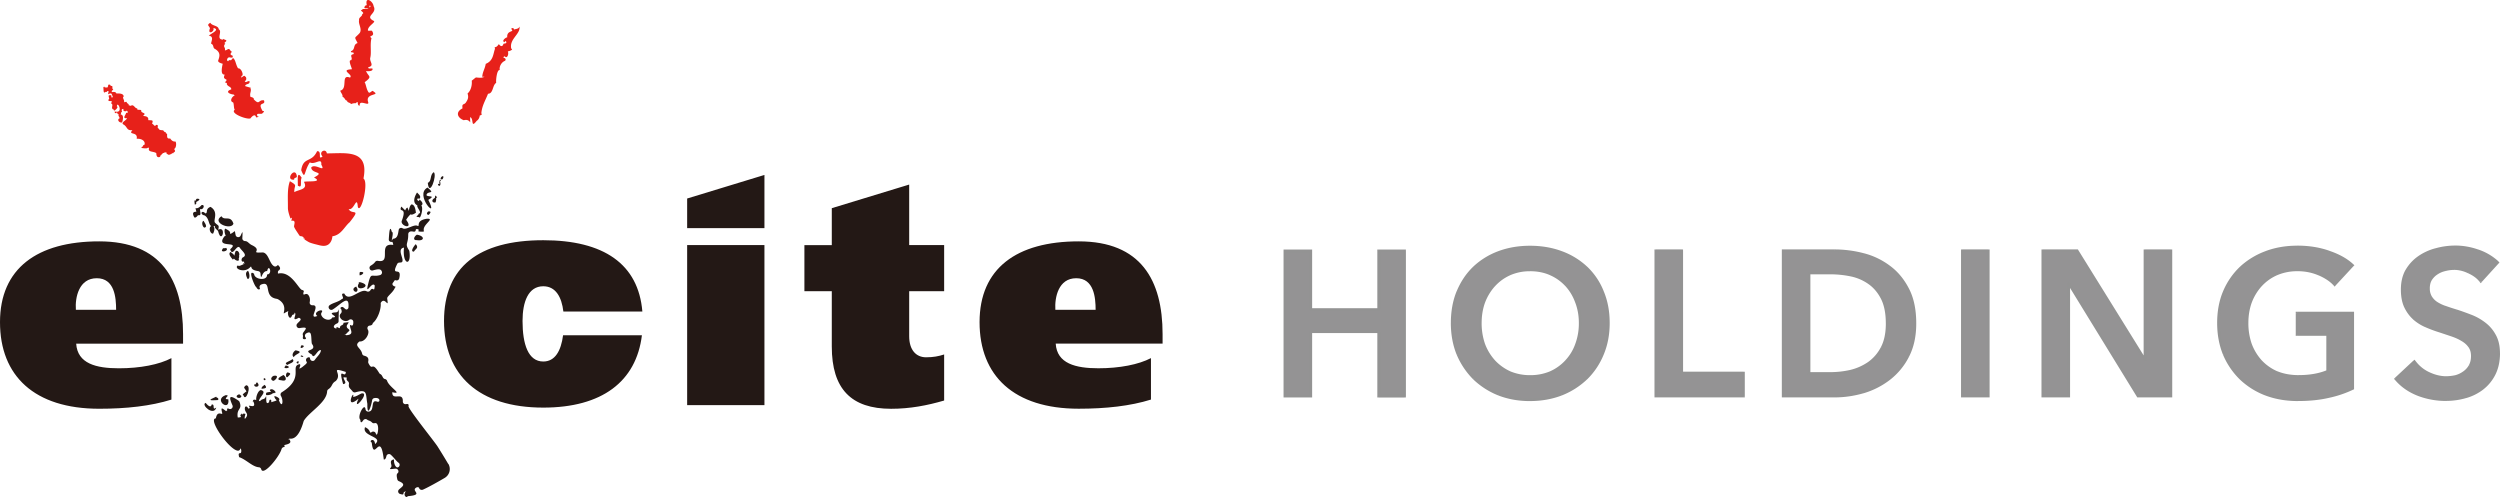 <svg width="240" height="48" fill="none" xmlns="http://www.w3.org/2000/svg"><path d="M28.958 17.05c-.489-.718-.355.187-.363.778.489.314.18-.44.363-.777Zm-.719.2c-.047-.273.327-.097.254-.377-.173-.947-1.182.473-.254.377Z" fill="#E7211A"/><path d="M34.895 17.132c.557-2.825-1.695-2.406-3.518-2.406-.078-.537-.85-.15-.41.295-.508.406-.008-.552-.526-.507-.536 1.161-1.32.492-1.525 1.823.41 1.02.246.115.83-.746.51.264 1.158-.52 1.1.215.469.837-.599-.168-.967.27.026.645 1.41.36.266.964.94.503-.692.314-.967.419.426.75-.476.722-.923.986-.027-.714.371-.583-.424-1.049-.27.717-.183 1.632-.191 2.563-.003.335.175.81.246 1.028.233-.264.078.217.078.217.539-.126.21.442.275.586.078.173.125.243.434.711.188.296.178.12.23.165.047.037.311.042.23.238 0 0 .168-.073.092.07.243.179.468.291.468.291.052.026.28.11.672.204.327.078.822.267 1.188-.02.295-.234.348-.618.358-.767.85-.12 1.153-.926 1.655-1.345 1.156-1.446.218-.645-.096-1.273.523.198.787-1.397.884-.189.303.715 1.075-2.387.539-2.738l.002-.005ZM49.081 4.674c-.217-.93.908-1.402.79-2.126-.089.27-.408.212-.541.3.05-.164-.196-.209-.257-.067.39.345-.444.073-.379.8-.204.034-.596.408-.227.47.023-.057-.05-.133.073-.104.162.037-.201.079.065.058.029.212-.136.133-.274.206-.092.33-.301.217-.4.07-.021-.03-.076-.025-.092.006-.081.173-.267.228-.183.215-.32.044-.076.16-.144.209-.175.478-.154 1.13-.879 1.417-.094.526-.316.78-.335 1.248 0 0 .495-.05-.075.084-.754.028-.327-.178-.937.287.05.38-.07.955-.403 1.227.136.403.016.607-.185.905-.196.212-.364.034-.296.526-.7.342-.5.907.123 1.137.738-.204.607.73.607-.293.39.131.026 1.128.633.35.188-.117.267-.313.298-.53.112.047.288-.175.141-.15.053-.755.398-1.278.646-1.919.52-.01.413-.829.785-1.046-.044-.144.052-1.305.34-1.227-.068-.355.178-.774.515-.892.228-.353-.431-.224-.037-.436.21.285.424-.178.296-.471.157 0 .568-.18.337-.254h-.005Zm-32.238 8.908c-.238.042-.408-.136-.504-.29-.37.068-.285-.248-.298-.447-.105-.029-.152-.076-.12-.162-.124.031-.202-.102-.252-.17-.201-.032-.387.005-.444-.188-.212-.011.091-.388-.246-.33-.144.222-.2-.055-.385-.128.16-.374-.005-.306-.366-.335.06-.303-.183-.392-.505-.398.458-.36-.259-.227-.16-.554-.125-.084-.46.034-.381-.178-.24.013-.29-.348-.573-.293.042.118-.214-.008-.264-.01.06-.102-.1-.173-.18-.223.078-.185-.197-.054-.257-.062.079-.207-.22-.448-.031-.544-.013-.298-.403-.309-.704-.296-.044-.16-.261-.167-.384-.128-.194-.123.073-.175.083-.262-.146-.068-.034-.227-.11-.332-.107.01-.167-.029-.19-.117-.293-.071-.123.136-.246.22.133.044-.369.086-.288-.03-.162-.013.024.05-.136.05.079.092-.034.701.233.442 0 0 .165.026.136-.044.261-.157.094.17.11.272.434-.202.298.044.444.18-.031.264-.17.128-.125-.055l-.188-.062c-.014 0 .023.11-.074.052-.034.16.12.35-.016.382-.125.342.531-.045.23.376.336.115-.12.508.288.612-.096.304.529-.28.28-.31.024-.644.727.747-.225.473.076.05-.075.18.189.17-.11-.079.068-.048.068-.048.026.084.044.197.185.168-.16.154.032.157.045.379-.283.092-.06.455.24.392.053-.151.23-.748-.151-.763.086-.053.013-.252.151-.26-.047-.125-.086-.297.142-.269-.136.28.371.238.25.175.205-.062.181.356-.005.163.011.212-.45.599.095.546-.113.251-.696.442-.304.63.353.239.249.576.819.518-.484.508.546.095.403.83.44-.042.865.196.75.572-.094.021-.165.068-.14.155-.087.023-.168.063-.137.16-.003-.017.528.099.591-.032l.128.002c-.16.463.403.314.688.518.013.12.013.254.094.338.076.091.35.07.285-.107.155-.011.1-.157.207-.155.021-.144.215-.052.204-.152.107.024.243-.044.188.116.087.041.285.217.325.07a.168.168 0 0 0 .204-.102c.05-.003.164.031.136-.05.306-.16.073-.235.089-.373.183-.076.224-.555.11-.696v-.005Zm8.501-3.952c-.584-.078-.382.52-.984-.096.045-.15-.188-.207-.311-.23-.118-.382.128-.529-.01-.856.287.026-.474-.149-.51-.19.075-.27.483-.1.426-.464-.207-.057-.366.223-.46-.023.2-.01.182-.416.028-.426-.057-.257-.523.381-.319-.071.225.016-.015-.756-.348-.714-.18-.277-.227-.638-.342-.824-.139-.27-.189-.11-.327.04-.12.012-.225-.048-.267.096-.238 0-.092-.46.178-.35.186 0 .25.073.246-.168-.526-.199.146-.322-.23-.5-.16-.332-.301-.005-.526-.02.089-.33-.246-.317.044-.646-.264-.084.251-.223.04-.327.285 0-.21-.026-.144-.105-.309-.055.047.018-.131.045-.698-.024-.008-.785-.398-.986-.028-.385-.65-.314-.81-.633-.4.256-.102.272-.034.541-.265.654.478.335.332-.04.677.15-.175.503-.442.736.47.089.287.405.214.766.298.115.162.424.361.5.623.36.447.76.32 1.145-.006.15.248.243.441.288-.068.308-.217.978.102 1.033-.068 0 .055.018.087 0-.076.243-.155.343.17.492.028.133-.087.167-.15.264.105.031.238.055.183.17.108.261.445.238.427.505-.623.209-.18.47.298.5-.136.044.06.054.06.054-.332.16-.536.594-.172.696.086.185.044.562.151.709-.5.326 1.185.978 1.515.818.122-.188.457-.492.528-.089 0 0 .455-.055.139-.1-.15-.344.149-.219.407-.248.286-.07-.295-.031.069-.055.047-.05.303-.206.013-.214-.573-.965.34-.476.133-1.02l.003-.003Zm10.519-.836c-.113-.215-.277.16-.46.094-.238-.304-.265-.806-.398-.994.79-.591.374-.492.133-1.075.265.047.727.01.607-.246-.149-.018-.447.07-.384-.123.63-.149.086-.52.185-.907.131-.518-.044-1.28.118-1.88-.397-.323.44-.066.047-.704-.133-.063-.455.089-.384-.123.05-.395.845-.748.515-.848-.866-.47.41-.67.023-1.399-.054-.484-.863-.999-.65-.084-.19-.044-.325.322-.158.278-.12.031.152.007.322 0-.196.167-.552.01-.649.133-.015.018.314.029-.068.052-.065.087.4.272.11.38.026.235-.355.308-.298.583-.1.376.324.87.05 1.245-.49.554-.542.274-.194.957-.476.152-.18.622-.635.782-.06.225.353-.005.243.282-.463.084-.024.361-.233.584-.322-.037.063.695.076.868-1.221.063.19.507-.183.8-.926-.355-.162 1.067-.934 1.253.045.204.262.374.22.602.233.057.233.376.44.353-.024.22.326.172.365.337.092-.029.207-.097.469-.084.324-.37.054.262.379.228-.079-.654.962.139.805-.343-.306-.894 1.222-.585.52-1.001ZM35.596.58a.722.722 0 0 1-.138.141c.015-.133-.04-.235.138-.14Z" fill="#E7211A"/><path d="M33.66 20.417c-.112.091.142-.019 0 0ZM20.764 39.125c-.466.35-.063-.363-.442-.29-.073.41-.437.015-.583-.16-.484.189.792 1.316 1.025.448v.002Zm-.011-1.044c-.873.37-.611.372.118.33.144-.044.128-.063.073-.07.06-.197-.18-.116-.188-.26h-.003Zm.921-.149c-1.253.43.421 1.677.246.403-.667 0 .309-.41-.246-.403Zm1.504.078c-.136-.044-.1-.167-.251-.148-.565.217.18.57.251.149Zm2.424-.072c.29.013.55-.108.61-.207.078.034.136.036.12-.016.335.05-.102-.418-.308-.342-.189.031-.118.149.005.245-.097 0-.23.019-.41.06-.095.016-.129.254-.017.26Zm9.11-.173c-.316.141-.442.275-.806.35.147-.902-.9 1.334.516.157-.706 1.468 1.177-.659.29-.507Zm-11.335.188c.193.722.847-.954.248-.97-.348.267-.128.248.037.591-.1.07-.528.35-.285.38Zm1.736-.63c.317-.021.618-.07.283-.382-.097.107-.311.167-.283.382Zm-.426-.613c-.16.006-.06.262-.277.187-.079.376.716.28.277-.186Zm.803-.35c-.057.006-.068-.007-.063-.062-.33.05.094.392.063.063Zm1.724-.363c-.455.21-.722.481-.225.508.607.175.515-.306.225-.508Zm.379.214c.19-.217.486-.355.023-.46-.183.005-.23.526-.023.46Zm-1.386.346c.154.065.703-.563.12-.487-.147-.01-.5.327-.12.487Zm1.179-1.405c-.382.364.879.147.066-.065h-.076c.02 0 .083.016.01.068v-.003Zm1.204-.46c-.178.029-.147.235.054.199-.042-.142.196-.165-.055-.2Zm-1.002.345c.128-.128.818-.246.489-.565-.251.238-.931.327-.49.565Zm1.425-.91c.141.01.024-.02 0 0Zm-.065-.005c-.325.102.36.232.125.075-.063-.039-.07-.06-.06-.07-.018 0-.04-.003-.068-.005h.003Zm-.568-.495c-.23.118-.434.513-.165.66.068-.314 1.107-.469.165-.66Zm.615-.481c-.17.018-.081.112-.139.254.157.057.523-.215.139-.254Zm-1.258 9.026s.002.005.005.005c.141-.01.36-.05-.005-.005Zm6.538-14.21c.142-.196-.073-.379-.073-.452-.583.212-.076.662.073.452Z" fill="#231815"/><path d="M34.553 27.089c-.4.026-.04.005-.076.063-.644 1.02 1.595.308.076-.063Zm-10.745-1.091c-.321.16-.164.541-.039.782.275.018.186-.591.04-.782Zm10.794.11c-.125.01-.07.196-.086.316.157.05.67-.34.086-.316Zm-11.939-2.022c-.04-.042-.147.288-.152.474-.058-.136-.235-.257-.38-.372-.274.186.066.539.22.733a.578.578 0 0 0 .108-.1c.12.167.431.303.484.126-.081-.17.073-.215 0-.393.11-.175-.06-.538-.278-.468h-.002Zm-1.293-.175c-.331.398.712.204.328-.117-.092.083-.304-.037-.327.117Zm18.372.241c.167-.299.486-.332.17-.71-.1.08-.605.749-.17.71Zm-19.467-2.454c-.306.202-.055.806.186.722.12-.248.177-.52.036-.703l.07-.013c.027-.008.048-.013.064-.019-.047.246.209.356.308.5.33 1.357.845-.526.005-.13.139-.49-.02-.37-.293-.665-.23-.233.39-1.025-.442-1.53-.543.199-.209.604-.494.628-.366-.385-.57.112-.073.193.455.275.36.884.64 1.02l-.007-.003Z" fill="#231815"/><path d="M43.032 44.539a64.186 64.186 0 0 0-1.015-1.661c-.306-.494-2.924-3.722-2.796-3.9.04-.217-.105-.204-.259-.18a.25.25 0 0 1-.29-.254c.036-1.004-1.041 0-1.01-.892 1.086.26-.3-.473-.5-1.09a.26.26 0 0 0-.203-.173c-.249-.05-.217-.366-.45-.479a.218.218 0 0 1-.094-.08c-.756-1.264-.61-.116-1.044-.963a.273.273 0 0 1-.02-.175c.078-.403-.168-.482-.409-.55a.25.25 0 0 1-.178-.193c-.117-.576-.842-.746-.243-1.172.52.073 1.015-.766.793-1.127-.097-.157-.019-.369.164-.39.157-.018.293-.073.312-.248.468-.367.82-1.355.755-1.925.411-.704.8.654.63-.387a.255.255 0 0 1 .05-.2c.244-.308.54-.506.707-.912.238-.089-.367-.063-.238-.405.185-.228.19-.32.272-.283.149.063.319-.01.358-.167.309-1.284-.91-.008-.154-1.465.075.005.08-.039.104-.065.076.015.11 0 .162 0a.7.7 0 0 1 .074-.008c.483-.113-.534-1.292.274-1.425-.175 1.67.73 1.825.516.353a.31.31 0 0 0-.045-.115c-.418-.639-.052-.568-.065-1.52 0-.1.05-.194.138-.238.293-.139.55.196.6-.251.428-.037.193.18.245.207.086.034.371.05.458.026.154-.045.057-.06-.01-.066h.08c-.22-.578 1.154-1.224.257-1.164-1.125.18-.573.822-.892.67-.35-.157-1.078.445-1.413.246-.151-.09-.342-.026-.376.146-.07.37-.084.845-.562.86-.293.61.164-.671-.097-.658-.199-.748-.257.097-.293.716-.01.163.139.267.3.238.056-.01.092.053.129.296-1.559-.233-.084 1.791-1.48 1.525a.263.263 0 0 0-.26.104c-.13.18-.282.27-.426.361-.24.154-.073.531.204.455.413-.11.785-.227.876.147a.257.257 0 0 1-.175.298c-.87.254-.847-.384-1.164.91-.277 1.17.387-.382.646.097-.047.774-.151.029-.426.465a.265.265 0 0 1-.348.087c-.628-.322-1.71 1.116-2.145.217-.507-.06.092.486-.22.507-.313.298-.847.361-1.19.61-.25.183.022.572.288.415.728-.431 1.653-1.598 1.512-.143-.293.47-.465-.422-.792.023.115.034.11.136.136.22a.28.28 0 0 1-.073.28c-.367.381.363.965.779.627.165-.133.413-.044.421.17.01.252-.044.45-.233.327-.029-.013-.052-.02-.07-.031-.092.4.517.939-.372.994-.238-.097-.167-.094-.057-.073.358-.414.491-.343.196-.581a.255.255 0 0 1-.058-.332c.194-.314.285-.288-.345-.207-.013.327-.327.144-.353.505-.086.063-.364-.264-.327.05-.426-.071-.235-.377.034-.479a.257.257 0 0 0 .175-.243c-.008-.471.058-1.381-.026-1.028a.257.257 0 0 1-.238.196c-1.09.05.515.463-.348.486-.138.361-.852.27-1.051-.232a.268.268 0 0 1 .034-.246c.314-.458-.934-.05-.416.335-.96.4.387-1.083-.466-1.026a.25.25 0 0 1-.264-.293c.04-.209.047-.473-.144-.706a.25.25 0 0 0-.282-.068c-.141.055-.233.09-.162-.198 0 0 .102-.152-.144-.204-.332-.071-1.064-1.87-2.315-1.57-.018-.185.008-.259.055-.287.126-.074.191-.212.115-.335-.08-.128-.157-.256-.264-.134a.232.232 0 0 1-.267.053c-.463-.23-.528-1.269-1.098-1.331-1.37.08.1-.178-1.075-.715-.275-.143-.366-.366-.615-.373-.154-.003-.282-.126-.272-.28.042-.777.03-.657-.165-.244-.102.22-.426.184-.478-.054-.12-.56.02-.375-.463-.123-.037.018-.076-.014-.07-.053.028-.201-.205-.3-.422-.429-.018-.01-.042-.01-.057.006-.1.115-.04.468.065.661-.01.003-.02.008-.031.01a.235.235 0 0 0-.113.074c-.9 1.2 1.59.332.568 1.216.233.814.622-.541.923-.149.21.33.8.711.277.939-.18.152-.128.479.11.39.073-.03-.065.08.115.177.055.03-.33-.075-.125.074-.372.151-.416.214-.576.125-.408.317.686.788 1.224.134.027-.034.081-.021.084.023.018.165.165.311.66.387a.26.26 0 0 1 .219.23c.08.882.086-.274.638-.235.157-.777.578.29-.016.33.07.643-1.224.504-1.237-.068-.695-.544.118 1.347.199 1.255.154.361.426.259.345.102-.065-.128.018-.285.155-.335 1.048-.387.143 1.195 1.477 1.379.032.01.066.02.097.031 1.12.612.322 1.59.667 1.323.136-.078.254-.138.356-.183-.157.272.12.981.332.46.089-.22.311-.026.23-.295.364.052-.418.96.434.481.395.139.042.335-.16.576-.151.18 0 .452.233.416.908-.15.576.094.348.442-.055.083-.05.183-.023.28.031.12-.139.381.22.345.107-.079.083-.108.039-.155a.259.259 0 0 1 .052-.397c.57-.343.455.282.53.92a.257.257 0 0 0 .05.12c.503.73-1.053.422-.03.99.203.53.535-.537.867-.42-.047.364-.33.555-.583.921-.133.191-.424.118-.46-.11-.018-.122-.068-.182-.249-.096a.253.253 0 0 0-.086.39c.11.13-.16.295-.408.507-.573.39-.06-.11-.243-.275-1.025.194.523 1.3-1.732 2.7a.257.257 0 0 0-.083.347c.288.497.117 1.287-.202.385.233-.055-.243-.395-.434-.348.081.494.584.303-.295.57.07-.309-.207-.34-.2-.01-.467.46-.159-.892-.347-.463a.279.279 0 0 1-.06.091c-.128.11-.285.09-.353.17a.29.29 0 0 1-.225.108c.065-.443.826-.88.199-1.06-.262.021-.49.604-.455.96-.165-.065-.301-.07-.32.113-.044.243.014-.097.066.07.322.79-.75.079-.358.508-.15.41-.194-.254-.456-.03-.136.472.338.566.147.927-.262.444-.199.036-.12-.21.057-.099-.322-.104-.262-.007-.104.089-.044-.233-.13-.01-.286.15.28.292-.338.31-.15-.91.463-.703.175-1.485a.281.281 0 0 0-.1-.128c-1.024-.704-.878-.238-.582.45.091.211-.129.428-.338.33-.125-.059-.199-.082-.172.185-.032.029-.173-.047-.069.065-.392-.285-.585-.528-.4.178-.02 0-.028-.005-.05 0 .058.008.108.024-.018.06-.366-.13-.483.076-.549.43-.819.028 1.3 3.051 2.116 3.104.11.008.199-.079.233-.184.047-.14.167.28.031.411-.293.016-.16.217-.154.387.677.223 1.279.929 1.901.976a.25.25 0 0 1 .228.186c.185.706 1.74-1.188 1.95-1.928a.288.288 0 0 1 .223-.199c.068-.016.102-.065.076-.12-.303-.13.92-.079.432-.628-.102.008-.162 0 .065-.063.785.118 1.182-1.174 1.326-1.668.008-.021.018-.037.026-.058.55-.868 2.179-1.731 2.231-2.814a.255.255 0 0 1 .115-.196c.44-.301.264-.528.712-.793.711-.714-.693-1.399.967-.87-.042.745-.784-.696-.261 1.169.458-.066.036-.393.036-.654.646.026.053.047.437.395a.27.27 0 0 1 .087.248c-.069.366.128.421.345.704a.256.256 0 0 0 .272.094c1.208-.34.965.128 1.145 1.07 0 .018.003.036.005.054-.018 1.329.359.267.458-.358a.248.248 0 0 1 .194-.207c.646-.123.607.466.27.33-.684-.235-.14.994-.861.962a.254.254 0 0 1-.238-.225c-.084-.706-.85.707-.492 1.013.005.368.146.243.272.052.084-.126.261-.167.377-.068.136.112.28.078.465.27a.253.253 0 0 0 .24.07c.592-.173.294 1.538.126.991a.255.255 0 0 0-.397-.136c-.262.191-.029-.209-.636-.473-.358.9 1.836.884.963 1.624-.066-.698-.649-.285-.32-.149.202 1.97.83-1.232 1.154 1.627.144.026.215-.139.254-.322a.255.255 0 0 1 .416-.136c.308.272.546.633.748.769.12.078.14.248.052.361-.262.327-.544-.29-.481-.68-.414.076-.304.296-.254.573a.259.259 0 0 1-.068.222c-.191.215.094.12.463.094.24-.016.384.298.193.445-.08.063-.115.19-.023.578a.255.255 0 0 0 .149.178c.761.316.303.523.008.805-.139.134-.076.369.11.424.58.172.091-.165.562-.251-.32.324.031.706.175.463 1.703-.142.126-.531.895-.863.133 0 .188.026.196.073.031.16.233.225.38.157.556-.251 1.427-.743 2.073-1.12a.984.984 0 0 0 .353-1.35l-.01.009Z" fill="#231815"/><path d="M40.024 22.533c-.167.081-.408.41-.162.51.023.01.125.005.196.016.704.096.735-.406-.034-.529v.003Zm-20.241-.801c-.018-.232-.125-.316-.238-.533-.306.1-.005.957.238.533Zm2.627-.256c-.273-.866-.888-.235-1.141-.717-1 .607.907 1.379 1.14.717Zm-3.048-1.796c-.601.669-.677-.066-.51.648-.204-.003-.46.039-.222.5.076.146.261 0 .374-.17.408.067.17-.317.206-.592.293.134.531-.434.152-.384v-.003Zm21.813.949c-.005-.06.376-.35-.05-.335-.086.034-.285.314.05.335Zm-22.349-1.235c.188-.097.541-.3.11-.319-.081-.008-.136.11-.173.217-.01-.016-.023-.029-.034-.04-.112-.101-.031.364-.023.396.154-.047.16-.154.117-.254h.003Zm19.764 1.752c-.277.529 1.185.986.398-.044.246-.385.374-.46.403-.526.105.06.277.032.547-.165-.037.027-.024-.742-.419-.79-.133.048-.256.367-.259.628a4.587 4.587 0 0 1-.146-.327c-.377.228.029.497-.586-.091-.314.675.578-.092.063 1.313v.002Z" fill="#231815"/><path d="M40.066 19.71c-.09.239.512.712.13.801-.036.225-.475.306.045.332.073.278.447-.784.207-1.124.157-.081.183-.285-.186-.57-.02.395-.46-.21 0-.068.22-.228-.073-.43-.227-.602-.458.732-.249 1.112.03 1.232Zm1.697-.718c-.42.201-.264.536.058.431.005-.026.078-.256.042-.429a.623.623 0 0 0 .107-.039c0-.018-.178-.204-.178-.204.034.02-.081.194-.026.24h-.003Z" fill="#231815"/><path d="M41.117 19.188c.845-.487-.162-.236-.175-.469.094-.455.923-.026.105-.714-1.342.69 1.158 3.304.07 1.183Zm.926-1.525c.018.277.337.264.212-.225h-.031c.055-.05.14-.139.075-.175-.091-.055-.102.107-.11.177-.12.034.191.223-.146.22v.003Zm.322-.482c-.029.16.274-.028.18-.274-.225 0-.316.355-.18.274Z" fill="#231815"/><path d="M41.646 16.53c-.406.233-.173.871-.578 1.02.14 1.478.92-.732.578-1.02Zm12.41 15.651c-.199 1.514-.774 2.524-1.902 2.524-1.446 0-1.99-1.653-1.99-3.892 0-1.825.544-3.332 1.99-3.332 1.19 0 1.766 1.03 1.93 2.427h7.583c-.38-4.559-3.699-6.847-9.513-6.847-6.227 0-9.528 2.59-9.528 7.755s3.304 8.314 9.528 8.314c5.629 0 8.924-2.495 9.47-6.946h-7.57l.002-.003ZM7.284 29.744c-.089-1.206.296-3.034 2.006-3.034 1.71 0 1.857 1.857 1.857 3.034H7.284Zm10.29 3.243v-.91c0-5.195-2.09-8.906-8.049-8.906C3.567 23.17 0 25.768 0 30.928s3.306 8.312 9.525 8.312c2.592 0 4.96-.259 6.931-.879v-3.98c-1.18.62-3.007.975-5.042.975-2.182 0-3.978-.447-4.101-2.367h10.26v-.002Zm62.278-9.46v-3.542l7.43-2.267v5.811h3.356v4.426h-3.356v4.326c0 1.302.651 2.019 1.622 2.019.688 0 1.21-.1 1.734-.272v4.422c-1.611.471-3.267.793-5.092.793-3.835 0-5.694-1.91-5.694-5.98v-5.306h-2.629v-4.425h2.629v-.005Zm21.462 6.217c-.078-1.206.298-3.034 2.003-3.034 1.706 0 1.863 1.857 1.863 3.034h-3.869.003Zm10.294 3.243v-.91c0-5.195-2.092-8.906-8.053-8.906-5.96 0-9.517 2.594-9.517 7.755 0 5.16 3.306 8.311 9.517 8.311 2.592 0 4.959-.258 6.937-.878v-3.981c-1.185.62-3.016.976-5.046.976-2.183 0-3.98-.448-4.098-2.367h10.26Zm-38.222-9.461h-7.42v15.366h7.42V23.526Zm-7.42-4.469v2.845h7.42v-5.108l-7.42 2.263Z" fill="#231815"/><path d="M123.352 24.084h2.482v5.633h6.517v-5.633h2.482v13.942h-2.482v-6.182h-6.517v6.182h-2.482V24.084Zm16.056 6.933c0-1.117.183-2.121.552-3.013.382-.905.899-1.674 1.556-2.304a6.978 6.978 0 0 1 2.364-1.457c.918-.342 1.917-.512 2.995-.512 1.077 0 2.095.17 3.013.512a7.006 7.006 0 0 1 2.383 1.457 6.48 6.48 0 0 1 1.556 2.304c.382.892.57 1.896.57 3.013s-.191 2.087-.57 2.995a6.933 6.933 0 0 1-1.556 2.325 7.356 7.356 0 0 1-2.383 1.517c-.918.355-1.922.53-3.013.53s-2.074-.177-2.995-.53a7.399 7.399 0 0 1-2.364-1.517 7.297 7.297 0 0 1-1.556-2.325c-.369-.905-.552-1.904-.552-2.995Zm2.699 0c0 .748.112 1.439.335 2.069a4.98 4.98 0 0 0 .986 1.614c.434.46.939.82 1.517 1.082a4.972 4.972 0 0 0 1.948.374 4.97 4.97 0 0 0 1.949-.374 4.492 4.492 0 0 0 1.517-1.082c.434-.46.761-1 .986-1.614.235-.63.355-1.32.355-2.069 0-.748-.117-1.391-.355-2.009a4.726 4.726 0 0 0-.965-1.613 4.503 4.503 0 0 0-1.517-1.083 4.818 4.818 0 0 0-1.97-.395c-.722 0-1.378.13-1.969.395a4.51 4.51 0 0 0-1.496 1.083c-.421.46-.748.999-.986 1.613a5.87 5.87 0 0 0-.335 2.01Zm16.851-6.933h2.482v11.738h5.929v2.204h-8.408V24.084h-.003Zm12.225 0h4.943c.905 0 1.818.117 2.738.355a6.98 6.98 0 0 1 2.482 1.183c.735.538 1.334 1.252 1.792 2.147.46.879.69 1.977.69 3.29 0 1.221-.23 2.27-.69 3.152a6.468 6.468 0 0 1-1.792 2.165 7.594 7.594 0 0 1-2.482 1.26 9.962 9.962 0 0 1-2.738.396h-4.943V24.084Zm4.548 11.777a8.82 8.82 0 0 0 1.93-.217 5.141 5.141 0 0 0 1.734-.77c.526-.368.952-.86 1.279-1.477.33-.617.492-1.4.492-2.343 0-1-.165-1.813-.492-2.443-.329-.63-.756-1.122-1.279-1.478a4.654 4.654 0 0 0-1.734-.73 9.664 9.664 0 0 0-1.93-.196h-2.069v9.651h2.069v.003Zm12.659-11.777h2.482v13.942h-2.482V24.084Zm7.723 0h3.29l6.479 10.438h.039V24.084h2.482v13.942h-3.152l-6.617-10.773h-.039v10.773h-2.482V24.084Zm29.743 13.215c-.709.343-1.491.605-2.344.788-.839.196-1.812.295-2.913.295-1.101 0-2.161-.178-3.092-.53-.931-.37-1.734-.874-2.403-1.518a7.092 7.092 0 0 1-1.575-2.325c-.369-.905-.552-1.904-.552-2.994 0-1.091.191-2.122.571-3.014a6.9 6.9 0 0 1 1.595-2.304 7.156 7.156 0 0 1 2.404-1.456c.918-.343 1.917-.513 2.994-.513 1.078 0 2.134.165 3.052.492.931.313 1.682.735 2.244 1.26l-1.713 1.852c-.355-.395-.852-.73-1.496-1.004a5.127 5.127 0 0 0-2.069-.414c-.748 0-1.404.131-2.008.395a4.494 4.494 0 0 0-1.517 1.083c-.421.46-.748 1-.986 1.614a5.894 5.894 0 0 0-.335 2.009c0 .721.113 1.438.335 2.068a4.98 4.98 0 0 0 .986 1.614c.434.46.952.821 1.556 1.083.617.248 1.313.374 2.087.374 1.065 0 1.991-.165 2.778-.492v-3.544h-2.935V30.07h5.338v7.23h-.002ZM238.154 27c-.262-.342-.636-.622-1.123-.847a3.2 3.2 0 0 0-1.438-.355c-.288 0-.578.039-.866.117a2.35 2.35 0 0 0-.787.335 1.826 1.826 0 0 0-.591.591c-.144.236-.217.526-.217.866 0 .314.065.583.196.808.131.225.309.413.531.57.235.157.518.296.847.413.33.118.691.236 1.083.356a25.4 25.4 0 0 1 1.378.492c.487.183.926.426 1.321.73.408.3.735.682.986 1.143.262.46.395 1.03.395 1.713 0 .748-.138 1.404-.413 1.97a4.026 4.026 0 0 1-1.104 1.377 4.67 4.67 0 0 1-1.613.827 6.817 6.817 0 0 1-1.949.275 7.491 7.491 0 0 1-2.66-.492c-.866-.343-1.574-.84-2.126-1.496l1.773-1.656a3.56 3.56 0 0 0 1.36 1.122c.578.275 1.143.414 1.695.414.288 0 .583-.035.887-.1.3-.078.57-.204.808-.374.248-.17.447-.382.591-.63.157-.262.235-.584.235-.965 0-.382-.086-.67-.256-.905-.17-.249-.4-.46-.691-.63a4.59 4.59 0 0 0-1.025-.474c-.395-.13-.808-.27-1.24-.413a11.76 11.76 0 0 1-1.26-.474 4.286 4.286 0 0 1-1.143-.73c-.33-.3-.596-.669-.808-1.103-.21-.447-.314-1-.314-1.656 0-.708.144-1.32.434-1.83a3.98 3.98 0 0 1 1.161-1.261 4.993 4.993 0 0 1 1.635-.748 7.01 7.01 0 0 1 1.87-.256 6.57 6.57 0 0 1 2.147.374 5.208 5.208 0 0 1 1.909 1.122l-1.613 1.773-.005.008Z" fill="#949394"/><path d="M123.352 24.083v-.13h-.131v.13h.131Zm2.482 0h.131v-.13h-.131v.13Zm0 5.634h-.131v.13h.131v-.13Zm6.517 0v.13h.131v-.13h-.131Zm0-5.634v-.13h-.13v.13h.13Zm2.482 0h.131v-.13h-.131v.13Zm0 13.943v.131h.131v-.13h-.131Zm-2.482 0h-.13v.131h.13v-.13Zm0-6.183h.131v-.13h-.131v.13Zm-6.517 0v-.13h-.131v.13h.131Zm0 6.183v.131h.131v-.13h-.131Zm-2.482 0h-.131v.131h.131v-.13Zm0-13.812h2.482v-.261h-2.482v.261Zm2.351-.13v5.633h.262v-5.634h-.262Zm.131 5.764h6.517v-.262h-6.517v.262Zm6.651-.13v-5.635h-.262v5.634h.262Zm-.131-5.501h2.482v-.262h-2.482v.262Zm2.351-.131v13.943h.262V24.086h-.262Zm.131 13.812h-2.482v.262h2.482v-.262Zm-2.351.13v-6.182h-.262v6.183h.262Zm-.131-6.315h-6.518v.261h6.518v-.261Zm-6.651.13v6.183h.262v-6.183h-.262Zm.131 6.052h-2.482v.262h2.482v-.261Zm-2.352.131V24.083h-.261v13.943h.261Zm16.478-10.025-.121-.05.123.05h-.002Zm1.556-2.304-.092-.097.092.097Zm2.364-1.457-.047-.123.047.123Zm6.008 0 .047-.123-.047.123Zm2.383 1.457.088-.097-.088.097Zm1.556 2.304-.123.05.12-.05h.003Zm0 6.008-.121-.05.123.05h-.002Zm-1.556 2.325.091.094-.091-.094Zm-2.383 1.517.047.123-.05-.123h.003Zm-6.008 0-.049.123.047-.123h.002Zm-2.364-1.517-.094.092.091-.095.003.003Zm-1.556-2.325-.123.05.12-.05h.003Zm2.482-.926-.123.045.123-.045Zm.986 1.614-.097.089.097-.09Zm1.517 1.083-.055.12h.002l.053-.12Zm3.899 0 .053.12-.053-.12Zm1.517-1.083-.096-.09.096.09Zm.986-1.614-.123-.047.123.047Zm0-4.077-.123.044.123-.044Zm-2.482-2.7.053-.12-.053.12Zm-3.939 0-.055-.12.055.12Zm-1.496 1.083.097.09-.097-.09Zm-.986 1.614-.123-.047.123.047Zm-2.9 2.009c0-1.101.18-2.09.541-2.964l-.243-.099c-.374.91-.56 1.933-.56 3.063h.262Zm.541-2.964a6.675 6.675 0 0 1 1.525-2.26l-.18-.188c-.673.644-1.198 1.428-1.585 2.349l.24.102v-.003Zm1.525-2.26a6.935 6.935 0 0 1 2.32-1.43l-.092-.246a7.156 7.156 0 0 0-2.408 1.486l.18.19Zm2.32-1.43c.902-.335 1.886-.505 2.948-.505v-.261c-1.091 0-2.106.172-3.04.52l.092.246Zm2.948-.505c1.074 0 2.063.168 2.968.505l.092-.246c-.937-.348-1.957-.52-3.06-.52v.261Zm2.968.505a6.829 6.829 0 0 1 2.338 1.43l.181-.19a7.124 7.124 0 0 0-2.427-1.486l-.092.246Zm2.338 1.43a6.333 6.333 0 0 1 1.525 2.258l.243-.1a6.6 6.6 0 0 0-1.587-2.35l-.181.19v.003Zm1.525 2.26c.374.874.56 1.86.56 2.961h.261c0-1.13-.193-2.152-.58-3.065l-.241.102v.002Zm.56 2.961c0 1.075-.189 2.056-.56 2.943l.241.102c.389-.924.58-1.939.58-3.045h-.261Zm-.563 2.943a6.765 6.765 0 0 1-1.524 2.28l.183.188a7.037 7.037 0 0 0 1.585-2.367l-.244-.099v-.002Zm-1.524 2.278a7.205 7.205 0 0 1-2.341 1.488l.097.243a7.456 7.456 0 0 0 2.424-1.543l-.18-.188Zm-2.341 1.488c-.903.347-1.891.523-2.966.523v.261c1.104 0 2.124-.18 3.06-.541l-.094-.246v.003Zm-2.966.523c-1.062 0-2.045-.175-2.945-.523l-.094.245c.933.361 1.948.542 3.042.542v-.262l-.003-.002Zm-2.945-.523a7.296 7.296 0 0 1-2.323-1.489l-.18.189a7.493 7.493 0 0 0 2.404 1.543l.099-.243Zm-2.32-1.489a7.16 7.16 0 0 1-1.527-2.283l-.241.102a7.428 7.428 0 0 0 1.582 2.365l.186-.186v.003Zm-1.527-2.28c-.361-.89-.542-1.87-.542-2.945h-.261c0 1.104.185 2.118.559 3.042l.244-.1v.003Zm1.893-2.945c0 .761.113 1.464.343 2.11l.246-.088a6.043 6.043 0 0 1-.327-2.025h-.262v.003Zm.343 2.116c.243.63.578 1.184 1.012 1.655l.194-.178a4.895 4.895 0 0 1-.96-1.574l-.246.094v.003Zm1.012 1.658c.445.47.965.842 1.556 1.111l.11-.238a4.661 4.661 0 0 1-1.475-1.054l-.191.18Zm1.561 1.114a5.12 5.12 0 0 0 2.001.385v-.262a4.858 4.858 0 0 1-1.899-.364l-.102.241Zm2.001.385c.725 0 1.392-.129 2.001-.385l-.102-.24a4.812 4.812 0 0 1-1.899.363v.262Zm2.004-.385a4.66 4.66 0 0 0 1.561-1.114l-.193-.178a4.418 4.418 0 0 1-1.473 1.051l.107.241h-.002Zm1.558-1.114a4.795 4.795 0 0 0 1.013-1.66l-.246-.09a4.449 4.449 0 0 1-.957 1.57l.19.18Zm1.013-1.658a6.03 6.03 0 0 0 .363-2.113h-.261a5.65 5.65 0 0 1-.348 2.021l.246.092Zm.363-2.113c0-.738-.12-1.423-.363-2.056l-.246.094c.23.601.348 1.255.348 1.961h.261Zm-.363-2.054a4.89 4.89 0 0 0-.992-1.658l-.193.178c.408.447.722.97.939 1.572l.246-.089v-.003Zm-.992-1.658a4.63 4.63 0 0 0-1.561-1.114l-.107.24a4.374 4.374 0 0 1 1.472 1.052l.194-.178h.002Zm-1.561-1.114c-.609-.272-1.284-.405-2.022-.405v.261c.706 0 1.345.128 1.915.382l.107-.24v.002Zm-2.022-.405c-.737 0-1.415.133-2.024.405l.107.24a4.682 4.682 0 0 1 1.917-.381v-.264Zm-2.024.405c-.594.27-1.106.64-1.538 1.114l.194.178a4.38 4.38 0 0 1 1.454-1.051l-.11-.238v-.003Zm-1.538 1.114a5.207 5.207 0 0 0-1.012 1.656l.246.094c.23-.602.552-1.127.96-1.575l-.194-.177v.002Zm-1.012 1.658a6.018 6.018 0 0 0-.343 2.053h.262c0-.708.11-1.362.327-1.964l-.246-.089Zm16.639-4.877v-.131h-.131v.13h.131Zm2.482 0h.131v-.131h-.131v.13Zm0 11.738h-.131v.13h.131v-.13Zm5.929 0h.131v-.131h-.131v.13Zm0 2.205v.13h.131v-.13h-.131Zm-8.408 0h-.131v.13h.131v-.13Zm0-13.813h2.482v-.261h-2.482v.261Zm2.351-.13v11.738h.262V24.076h-.262Zm.131 11.868h5.929v-.261h-5.929v.261Zm5.796-.13v2.205h.261v-2.205h-.261Zm.13 2.074h-8.408v.261h8.408v-.261Zm-8.277.13V24.077h-.262V38.02h.262Zm12.093-13.942v-.131h-.13v.13h.13Zm7.682.355.034-.128-.034.128Zm2.482 1.182-.079.105.079-.105Zm1.791 2.148-.115.06.115-.06Zm0 6.439.118.06-.118-.06Zm-1.791 2.165-.079-.104.079.104Zm-2.482 1.261.036.126-.039-.126h.003Zm-7.682.395h-.13v.13h.13v-.13Zm6.479-2.383.029.129-.032-.129h.003Zm1.734-.768.076.107-.076-.107Zm1.279-1.478-.115-.063.115.063Zm0-4.787-.115.06.115-.06Zm-1.279-1.477-.073.107.073-.107Zm-1.734-.73-.026.128.026-.128Zm-3.999-.196v-.13h-.131v.13h.131Zm0 9.65h-.131v.132h.131v-.131Zm-2.482-11.646h4.943v-.261h-4.943v.261Zm4.943 0c.894 0 1.797.118 2.707.35l.065-.253a11.112 11.112 0 0 0-2.769-.358v.261h-.003Zm2.707.35a6.92 6.92 0 0 1 2.435 1.16l.157-.21a7.094 7.094 0 0 0-2.527-1.203l-.065.254Zm2.435 1.162c.719.526 1.302 1.224 1.755 2.1l.233-.12c-.469-.91-1.078-1.64-1.831-2.192l-.157.212Zm1.755 2.103c.447.855.675 1.93.675 3.227h.261c0-1.328-.23-2.445-.703-3.35l-.233.12v.003Zm.675 3.227c0 1.206-.225 2.234-.675 3.092l.233.12c.47-.902.703-1.975.703-3.212h-.261Zm-.675 3.092a6.383 6.383 0 0 1-1.755 2.123l.159.21a6.553 6.553 0 0 0 1.829-2.21l-.233-.12v-.003Zm-1.755 2.123a7.52 7.52 0 0 1-2.44 1.24l.075.251a7.747 7.747 0 0 0 2.524-1.281l-.159-.21Zm-2.438 1.238a9.804 9.804 0 0 1-2.701.39v.26c.918 0 1.843-.133 2.774-.4l-.073-.253v.003Zm-2.701.39h-4.944v.26h4.944v-.26Zm-4.813.13V24.078h-.261v13.943h.261Zm4.418-2.035c.653 0 1.305-.073 1.959-.22l-.058-.256a8.72 8.72 0 0 1-1.901.215v.261Zm1.961-.22a5.329 5.329 0 0 0 1.776-.787l-.149-.217a5.07 5.07 0 0 1-1.69.748l.063.254v.003Zm1.779-.787c.544-.379.983-.889 1.32-1.522l-.232-.123a3.974 3.974 0 0 1-1.24 1.43l.152.215Zm1.32-1.522c.343-.64.508-1.446.508-2.406h-.262c0 .931-.162 1.69-.476 2.28l.233.123-.003.003Zm.508-2.406c0-1.012-.165-1.847-.508-2.503l-.232.12c.314.604.476 1.397.476 2.383h.264Zm-.508-2.503c-.337-.646-.776-1.156-1.323-1.525l-.146.217c.504.34.918.816 1.237 1.428l.232-.12Zm-1.323-1.525a4.77 4.77 0 0 0-1.781-.75l-.052.256a4.522 4.522 0 0 1 1.687.709l.149-.217-.003.002Zm-1.781-.75a9.726 9.726 0 0 0-1.956-.2v.262a9.62 9.62 0 0 1 1.904.194l.052-.256Zm-1.956-.2h-2.069v.262h2.069v-.261Zm-2.2.131v9.651h.262v-9.65h-.262Zm.131 9.782h2.069v-.261h-2.069v.261Zm14.725-11.908v-.13h-.131v.13h.131Zm2.482 0h.13v-.13h-.13v.13Zm0 13.943v.13h.13v-.13h-.13Zm-2.482 0h-.131v.13h.131v-.13Zm0-13.812h2.482v-.262h-2.482v.262Zm2.351-.13V38.02h.261V24.078h-.261Zm.131 13.811h-2.482v.262h2.482v-.262Zm-2.352.131V24.078h-.261v13.943h.261Zm7.593-13.943v-.13h-.131v.13h.131Zm3.29 0 .113-.068-.04-.063h-.073v.131Zm6.479 10.438-.113.068.039.063h.074v-.13Zm.039 0v.131h.131v-.13h-.131Zm0-10.438v-.13h-.131v.13h.131Zm2.482 0h.131v-.13h-.131v.13Zm0 13.943v.13h.131v-.13h-.131Zm-3.152 0-.112.068.039.063h.073v-.13Zm-6.617-10.773.113-.068-.039-.063h-.074v.131Zm-.039 0v-.13h-.131v.13h.131Zm0 10.773v.13h.131v-.13h-.131Zm-2.482 0h-.131v.13h.131v-.13Zm0-13.812h3.29v-.262h-3.29v.262Zm3.178-.063 6.478 10.438.223-.138-6.479-10.438-.222.138Zm6.591 10.501h.039v-.261h-.039v.261Zm.17-.13v-10.44h-.262v10.438h.262Zm-.131-10.308h2.482v-.262h-2.482v.262Zm2.351-.13V38.02h.262V24.078h-.262Zm.131 13.811h-3.152v.262h3.152v-.262Zm-3.039.063-6.617-10.773-.223.139 6.618 10.773.222-.139Zm-6.73-10.836h-.039v.262h.039v-.262Zm-.17.131v10.773h.262V27.248h-.262Zm.131 10.642h-2.482v.262h2.482v-.262Zm-2.351.131V24.078h-.262v13.943h.262Zm29.612-.73.057.118.076-.037v-.083h-.131l-.002.002Zm-2.344.788-.028-.129.031.129h-.003Zm-6.007-.236-.05.123h.003l.047-.123Zm-2.404-1.517-.091.094.091-.094Zm-1.574-2.325-.123.05.12-.05h.003Zm.021-6.007-.121-.053.121.053Zm1.595-2.305-.089-.096.089.096Zm2.404-1.456-.048-.123.048.123Zm6.046-.021-.044.122.042-.125.002.003Zm2.244 1.26.097.09.089-.098-.097-.088-.089.096Zm-1.713 1.852-.096.089.096.107.097-.104-.097-.09v-.002Zm-1.496-1.004-.052.12.052-.12Zm-4.077-.021-.052-.12.054.12h-.002Zm-1.517 1.082-.097-.088.097.088Zm-.986 1.614-.123-.047.123.047Zm0 4.078-.123.044v.003l.123-.047Zm.986 1.613-.097.09.097-.09Zm1.556 1.083-.052.12.049-.122.003.002Zm4.865-.117.052.12.081-.034v-.087h-.133Zm0-3.544h.131v-.131h-.131v.13Zm-2.935 0h-.131v.13h.131v-.13Zm0-2.048v-.131h-.131v.13h.131Zm5.338 0h.131v-.131h-.131v.13Zm-.057 7.108a10.19 10.19 0 0 1-2.315.777l.055.257a10.566 10.566 0 0 0 2.372-.798l-.112-.236Zm-2.317.78c-.83.193-1.789.293-2.885.293v.261c1.111 0 2.092-.1 2.945-.298l-.06-.256Zm-2.885.293c-1.114 0-2.129-.175-3.045-.523l-.094.245c.947.361 1.996.542 3.139.542v-.264Zm-3.045-.523a7.13 7.13 0 0 1-2.361-1.489l-.181.189a7.368 7.368 0 0 0 2.446 1.543l.096-.243Zm-2.359-1.489a7.016 7.016 0 0 1-1.545-2.28l-.241.102a7.281 7.281 0 0 0 1.603 2.367l.183-.188Zm-1.545-2.28c-.361-.89-.542-1.87-.542-2.945h-.261c0 1.104.185 2.118.559 3.042l.244-.1v.003Zm-.542-2.945c0-1.101.188-2.087.56-2.96l-.241-.103c-.389.91-.58 1.933-.58 3.066h.261v-.003Zm.56-2.96c.387-.893.907-1.646 1.564-2.26l-.181-.191a6.982 6.982 0 0 0-1.626 2.348l.24.105.003-.003Zm1.564-2.26a7.039 7.039 0 0 1 2.359-1.431l-.092-.246a7.368 7.368 0 0 0-2.445 1.483l.178.194Zm2.359-1.431c.902-.335 1.886-.505 2.948-.505v-.261c-1.091 0-2.106.172-3.04.52l.092.246Zm2.948-.505c1.103 0 2.105.162 3.007.484l.089-.249c-.936-.334-1.969-.5-3.096-.5v.265Zm3.01.486c.918.312 1.65.722 2.197 1.232l.178-.19c-.581-.542-1.347-.97-2.291-1.29l-.084.248Zm2.192 1.047-1.713 1.851.19.178 1.714-1.852-.191-.177Zm-1.52 1.851c-.371-.41-.887-.755-1.543-1.038l-.102.24c.63.27 1.112.597 1.452.971l.193-.175v.002Zm-1.54-1.035a5.254 5.254 0 0 0-2.122-.424v.262c.733 0 1.405.136 2.017.402l.105-.24Zm-2.122-.424c-.75 0-1.438.133-2.06.405l.104.241a4.87 4.87 0 0 1 1.956-.382v-.264Zm-2.063.405a4.624 4.624 0 0 0-1.559 1.115l.194.177a4.404 4.404 0 0 1 1.472-1.051l-.107-.24Zm-1.559 1.115a5.164 5.164 0 0 0-1.009 1.655l.243.094a4.92 4.92 0 0 1 .96-1.574l-.194-.178v.003Zm-1.012 1.658a6.019 6.019 0 0 0-.343 2.053h.262c0-.709.11-1.363.327-1.964l-.246-.09Zm-.343 2.053a6.3 6.3 0 0 0 .343 2.11l.246-.088a6.043 6.043 0 0 1-.327-2.025h-.262v.003Zm.346 2.116a5.14 5.14 0 0 0 1.009 1.655l.194-.178a4.895 4.895 0 0 1-.96-1.574l-.243.094v.003Zm1.012 1.658a4.8 4.8 0 0 0 1.598 1.114l.104-.24a4.504 4.504 0 0 1-1.511-1.055l-.191.18Zm1.603 1.114c.633.256 1.347.385 2.137.385v-.262c-.761 0-1.439-.123-2.038-.364l-.099.244v-.003Zm2.137.385c1.077 0 2.022-.168 2.827-.503l-.102-.243c-.769.32-1.676.481-2.728.481v.262l.003.003Zm2.908-.623V32.11h-.261v3.544h.261Zm-.131-3.677h-2.934v.261h2.934v-.261Zm-2.803.13V30.06h-.262v2.048h.262Zm-.131-1.916h5.338v-.262h-5.338v.262Zm5.205-.131v7.229h.261v-7.23h-.261Zm12.428-3.073-.105.08.097.124.108-.115-.097-.09h-.003Zm-1.122-.848-.06.118h.003l.054-.12.003.002Zm-2.304-.235.029.128h.005l-.034-.126v-.002Zm-.787.334.068.113.002-.003-.073-.11h.003Zm-.591.592-.113-.071.113.068v.003Zm-.021 1.674-.115.065.115-.066Zm.531.57-.076.107.073-.11.003.003Zm.847.413-.044.123.044-.123Zm1.083.356.039-.126-.037.126h-.002Zm1.378.491-.05.123.047-.123h.003Zm1.321.73-.081.105.078-.105h.003Zm.986 1.143-.115.063.115-.066v.003Zm-.021 3.682.118.058-.118-.058Zm-1.104 1.379-.083-.102.083.102Zm-1.613.826-.04-.125.04.125Zm-4.609-.217-.05.123.048-.123h.002Zm-2.126-1.496-.092-.097-.091.084.081.094.102-.083v.002Zm1.773-1.655.107-.076-.089-.12-.109.102.091.096v-.002Zm1.36 1.122-.057.117.057-.117Zm2.579.313.029.129h.005l-.034-.129Zm.808-.373-.076-.108.079.108h-.003Zm.591-.63-.112-.069.115.068h-.003Zm-.021-1.87-.11.072v.003l.108-.076h.002Zm-.69-.631-.071.11h.003l.068-.113v.003Zm-1.025-.474-.042.126.042-.126Zm-1.24-.413.042-.125-.04.125h-.002Zm-1.261-.473-.052.12.052-.12Zm-1.143-.73-.089.097.089-.097Zm-.808-1.104-.12.055.117-.055h.003Zm.118-3.486-.115-.068.115.068Zm1.161-1.26.076.107-.076-.108Zm1.635-.749.034.128-.034-.128Zm4.017.118-.044.123.041-.123h.003Zm1.909 1.122.097.089.086-.097-.094-.089-.089.097Zm-1.511 1.692c-.278-.36-.673-.656-1.172-.886l-.11.238c.471.217.826.486 1.072.808l.21-.16Zm-1.17-.884a3.298 3.298 0 0 0-1.496-.368v.261c.463 0 .924.113 1.379.34l.117-.235v.002Zm-1.496-.368c-.3 0-.601.041-.902.122l.071.254a3.13 3.13 0 0 1 .831-.112v-.264Zm-.897.12c-.303.068-.58.185-.831.353l.146.22c.222-.15.471-.254.745-.317l-.06-.256Zm-.826.35a1.92 1.92 0 0 0-.633.633l.222.141c.149-.232.332-.415.549-.549l-.138-.225Zm-.633.636c-.16.261-.236.575-.236.933h.262c0-.321.068-.585.196-.797l-.225-.136h.003Zm-.236.933c0 .335.071.628.215.874l.227-.133a1.44 1.44 0 0 1-.177-.74h-.265Zm.215.874c.141.24.332.445.57.612l.152-.214a1.686 1.686 0 0 1-.495-.531l-.227.133Zm.573.615c.246.164.539.306.876.429l.089-.246a3.672 3.672 0 0 1-.819-.4l-.146.22v-.003Zm.876.429c.332.12.693.238 1.091.355l.075-.25a20.38 20.38 0 0 1-1.075-.354l-.088.246-.003.003Zm1.088.355c.445.144.9.306 1.37.49l.097-.247a24.14 24.14 0 0 0-1.386-.494l-.081.249v.002Zm1.373.49c.476.18.902.415 1.287.71l.159-.208a5.261 5.261 0 0 0-1.352-.749l-.094.246Zm1.287.71c.392.291.706.657.947 1.1l.23-.126a3.582 3.582 0 0 0-1.023-1.185l-.157.212h.003Zm.949 1.102c.249.434.377.98.377 1.648h.261c0-.699-.136-1.295-.413-1.779l-.227.13h.002Zm.377 1.648c0 .732-.136 1.368-.4 1.912l.235.115c.285-.586.429-1.264.429-2.027h-.264Zm-.4 1.912c-.267.536-.623.98-1.067 1.333l.164.204a4.161 4.161 0 0 0 1.138-1.422l-.235-.118v.002Zm-1.067 1.333a4.551 4.551 0 0 1-1.57.803l.076.251a4.876 4.876 0 0 0 1.661-.85l-.165-.204h-.002Zm-1.57.803c-.604.18-1.239.27-1.912.27v.261c.696 0 1.358-.094 1.988-.282l-.076-.251v.002Zm-1.912.27c-.889 0-1.76-.163-2.612-.484l-.095.246a7.568 7.568 0 0 0 2.707.502v-.264Zm-2.61-.484c-.847-.335-1.538-.821-2.074-1.46l-.201.17c.567.675 1.294 1.185 2.178 1.536l.097-.244v-.002Zm-2.084-1.28 1.773-1.655-.18-.19-1.774 1.655.181.19Zm1.577-1.673a3.71 3.71 0 0 0 1.407 1.164l.115-.236a3.444 3.444 0 0 1-1.31-1.08l-.212.155v-.003Zm1.41 1.164c.591.282 1.177.426 1.749.426v-.261c-.528 0-1.075-.134-1.637-.4l-.112.238v-.003Zm1.749.426c.298 0 .602-.034.913-.102l-.057-.256a4.087 4.087 0 0 1-.858.094v.262l.002.002Zm.918-.102a2.55 2.55 0 0 0 .85-.395l-.154-.212c-.222.16-.476.28-.764.354l.068.253Zm.848-.392a2.06 2.06 0 0 0 .63-.672l-.228-.131a1.787 1.787 0 0 1-.551.588l.149.218v-.003Zm.627-.672c.173-.288.257-.633.257-1.033h-.262c0 .363-.076.659-.217.897l.225.136h-.003Zm.257-1.033c0-.388-.092-.72-.28-.984l-.212.154c.149.21.23.482.23.83h.262Zm-.28-.981a2.276 2.276 0 0 0-.73-.67l-.133.225c.274.162.489.358.646.591l.217-.149v.003Zm-.727-.667a4.677 4.677 0 0 0-1.054-.487l-.084.249c.387.128.717.282.997.458l.141-.223v.003Zm-1.054-.487c-.395-.13-.808-.269-1.24-.413l-.084.249c.435.143.848.282 1.24.413l.084-.249Zm-1.243-.413c-.415-.13-.829-.285-1.245-.468l-.104.24c.424.186.847.346 1.274.48l.078-.252h-.003Zm-1.245-.468a4.198 4.198 0 0 1-1.108-.706l-.176.196a4.49 4.49 0 0 0 1.177.75l.105-.24h.002Zm-1.106-.706a3.519 3.519 0 0 1-.777-1.065l-.235.115c.217.448.494.83.837 1.143l.178-.193h-.003Zm-.777-1.062c-.198-.424-.3-.955-.3-1.598h-.262c0 .67.107 1.242.327 1.71l.238-.112h-.003Zm-.3-1.598c0-.69.141-1.279.415-1.768l-.227-.128c-.303.536-.45 1.169-.45 1.896h.262Zm.415-1.765a3.81 3.81 0 0 1 1.125-1.22l-.149-.214c-.489.34-.889.774-1.2 1.303l.227.133-.003-.002Zm1.125-1.22a4.915 4.915 0 0 1 1.593-.729l-.068-.254a5.2 5.2 0 0 0-1.677.77l.152.214Zm1.593-.729a6.88 6.88 0 0 1 1.836-.251v-.262a7.09 7.09 0 0 0-1.907.262l.071.254v-.003Zm1.836-.251a6.46 6.46 0 0 1 2.103.366l.086-.248a6.68 6.68 0 0 0-2.189-.382v.264Zm2.105.366c.72.243 1.339.61 1.863 1.093l.177-.193a5.387 5.387 0 0 0-1.956-1.151l-.084.248v.003Zm1.855.91-1.614 1.774.194.177 1.613-1.773-.193-.178Z" fill="#939393"/></svg>